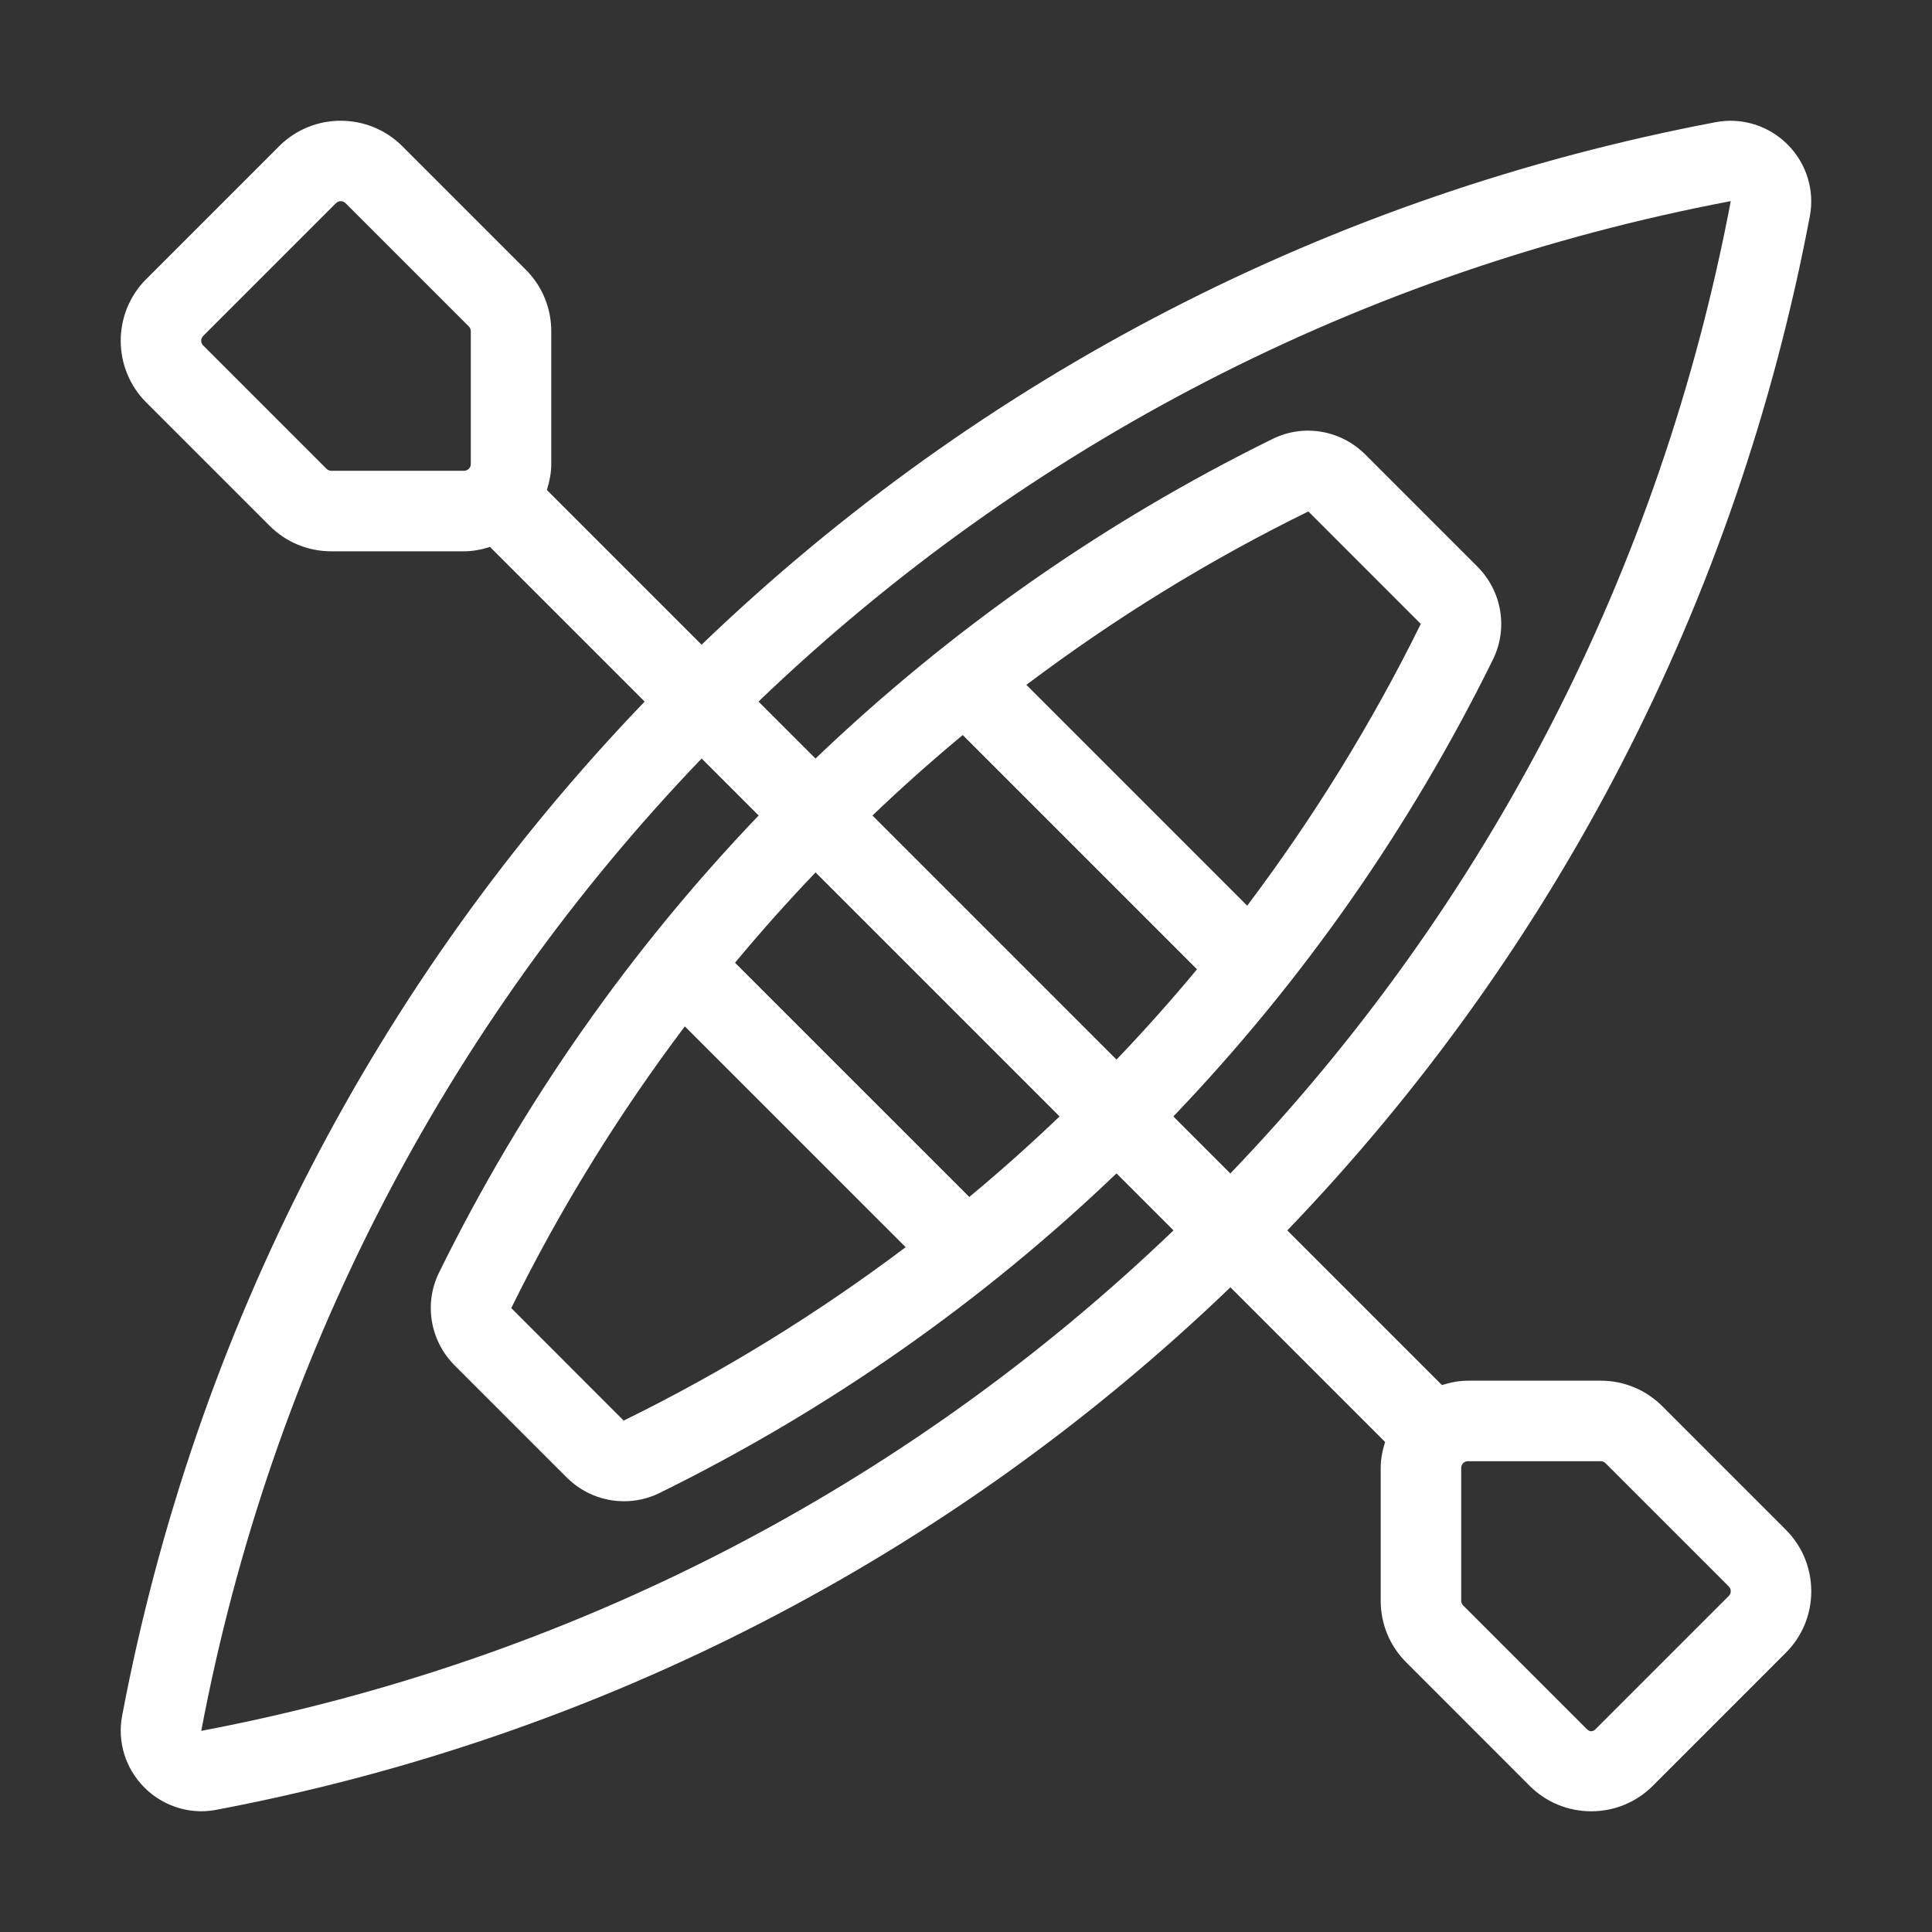 <svg xmlns="http://www.w3.org/2000/svg" viewBox="0 0 48 48" id="canoeing"><rect x="0" y="0" width="48" height="48" fill="#333333" stroke="none"/><path d="M44.365,38.002l-3.064-3.064c-.409-.409-.954-.635-1.532-.635h-3.3c-.226,0-.439.044-.643.109l-3.843-3.843c6.687-6.959,11.173-15.647,12.982-25.197.123-.646-.084-1.313-.554-1.783s-1.137-.676-1.782-.554c-9.551,1.81-18.239,6.295-25.198,12.982l-3.844-3.844c.064-.205.109-.418.109-.643v-3.3c0-.579-.226-1.123-.635-1.532l-3.064-3.064c-.845-.845-2.219-.846-3.064,0l-3.3,3.3c-.845.845-.845,2.219,0,3.064l3.064,3.064c.409.409.954.635,1.532.635h3.3c.226,0,.439-.044.644-.109l3.843,3.843c-6.687,6.959-11.173,15.647-12.982,25.198-.123.646.084,1.312.554,1.782.38.38.89.589,1.414.589.123,0,.246-.012.369-.035,9.551-1.81,18.238-6.296,25.198-12.982l3.843,3.843c-.064.205-.109.419-.109.645v3.3c0,.578.226,1.122.635,1.531l3.063,3.064c.409.409.954.635,1.533.635s1.123-.226,1.532-.635l3.299-3.3c.41-.408.635-.953.635-1.531s-.226-1.124-.635-1.532ZM43,4.998c-1.735,9.154-6.03,17.482-12.432,24.156l-1.416-1.416c3.2-3.346,5.874-7.156,7.941-11.355.378-.769.223-1.695-.386-2.304l-2.788-2.788c-.609-.609-1.536-.766-2.303-.385-4.199,2.066-8.01,4.74-11.355,7.94l-1.416-1.416c6.674-6.402,15.001-10.697,24.155-12.433ZM17.014,25.5l5.487,5.486c-2.183,1.644-4.521,3.09-7.006,4.308l-2.793-2.795c1.222-2.481,2.669-4.817,4.313-7ZM24.082,29.738l-5.82-5.819c.639-.771,1.307-1.518,2-2.244l6.063,6.063c-.725.693-1.472,1.36-2.243,2ZM21.676,20.261c.725-.693,1.472-1.36,2.243-1.999l5.82,5.82c-.639.771-1.307,1.518-1.999,2.243l-6.063-6.063ZM30.986,22.501l-5.486-5.486c2.183-1.644,4.521-3.09,7.006-4.308l2.793,2.794c-1.222,2.481-2.669,4.818-4.313,7.001ZM8.23,11.696c-.044,0-.087-.018-.118-.049l-3.064-3.064c-.065-.065-.065-.171,0-.236l3.3-3.3c.033-.032.075-.049.118-.049.042,0,.085.017.118.049l3.064,3.064c.031.031.049.074.049.118v3.3c0,.092-.075.167-.167.167h-3.3ZM5,43.002c1.734-9.156,6.03-17.483,12.432-24.157l1.416,1.416c-3.2,3.345-5.874,7.157-7.94,11.355-.378.768-.224,1.693.385,2.304l2.789,2.789c.387.386.901.589,1.422.589.299,0,.6-.066.88-.204,4.198-2.066,8.009-4.74,11.355-7.941l1.416,1.416c-6.674,6.401-15.001,10.697-24.155,12.434ZM42.951,39.651l-3.3,3.3c-.081.083-.155.081-.235,0l-3.064-3.064c-.031-.031-.049-.073-.049-.117v-3.3c0-.092.075-.167.167-.167h3.3c.044,0,.087.018.118.049l3.064,3.064c.04.04.048.086.048.118,0,.031-.008.077-.049.117Z" fill="#ffffff" class="color000000 svgShape"></path></svg>